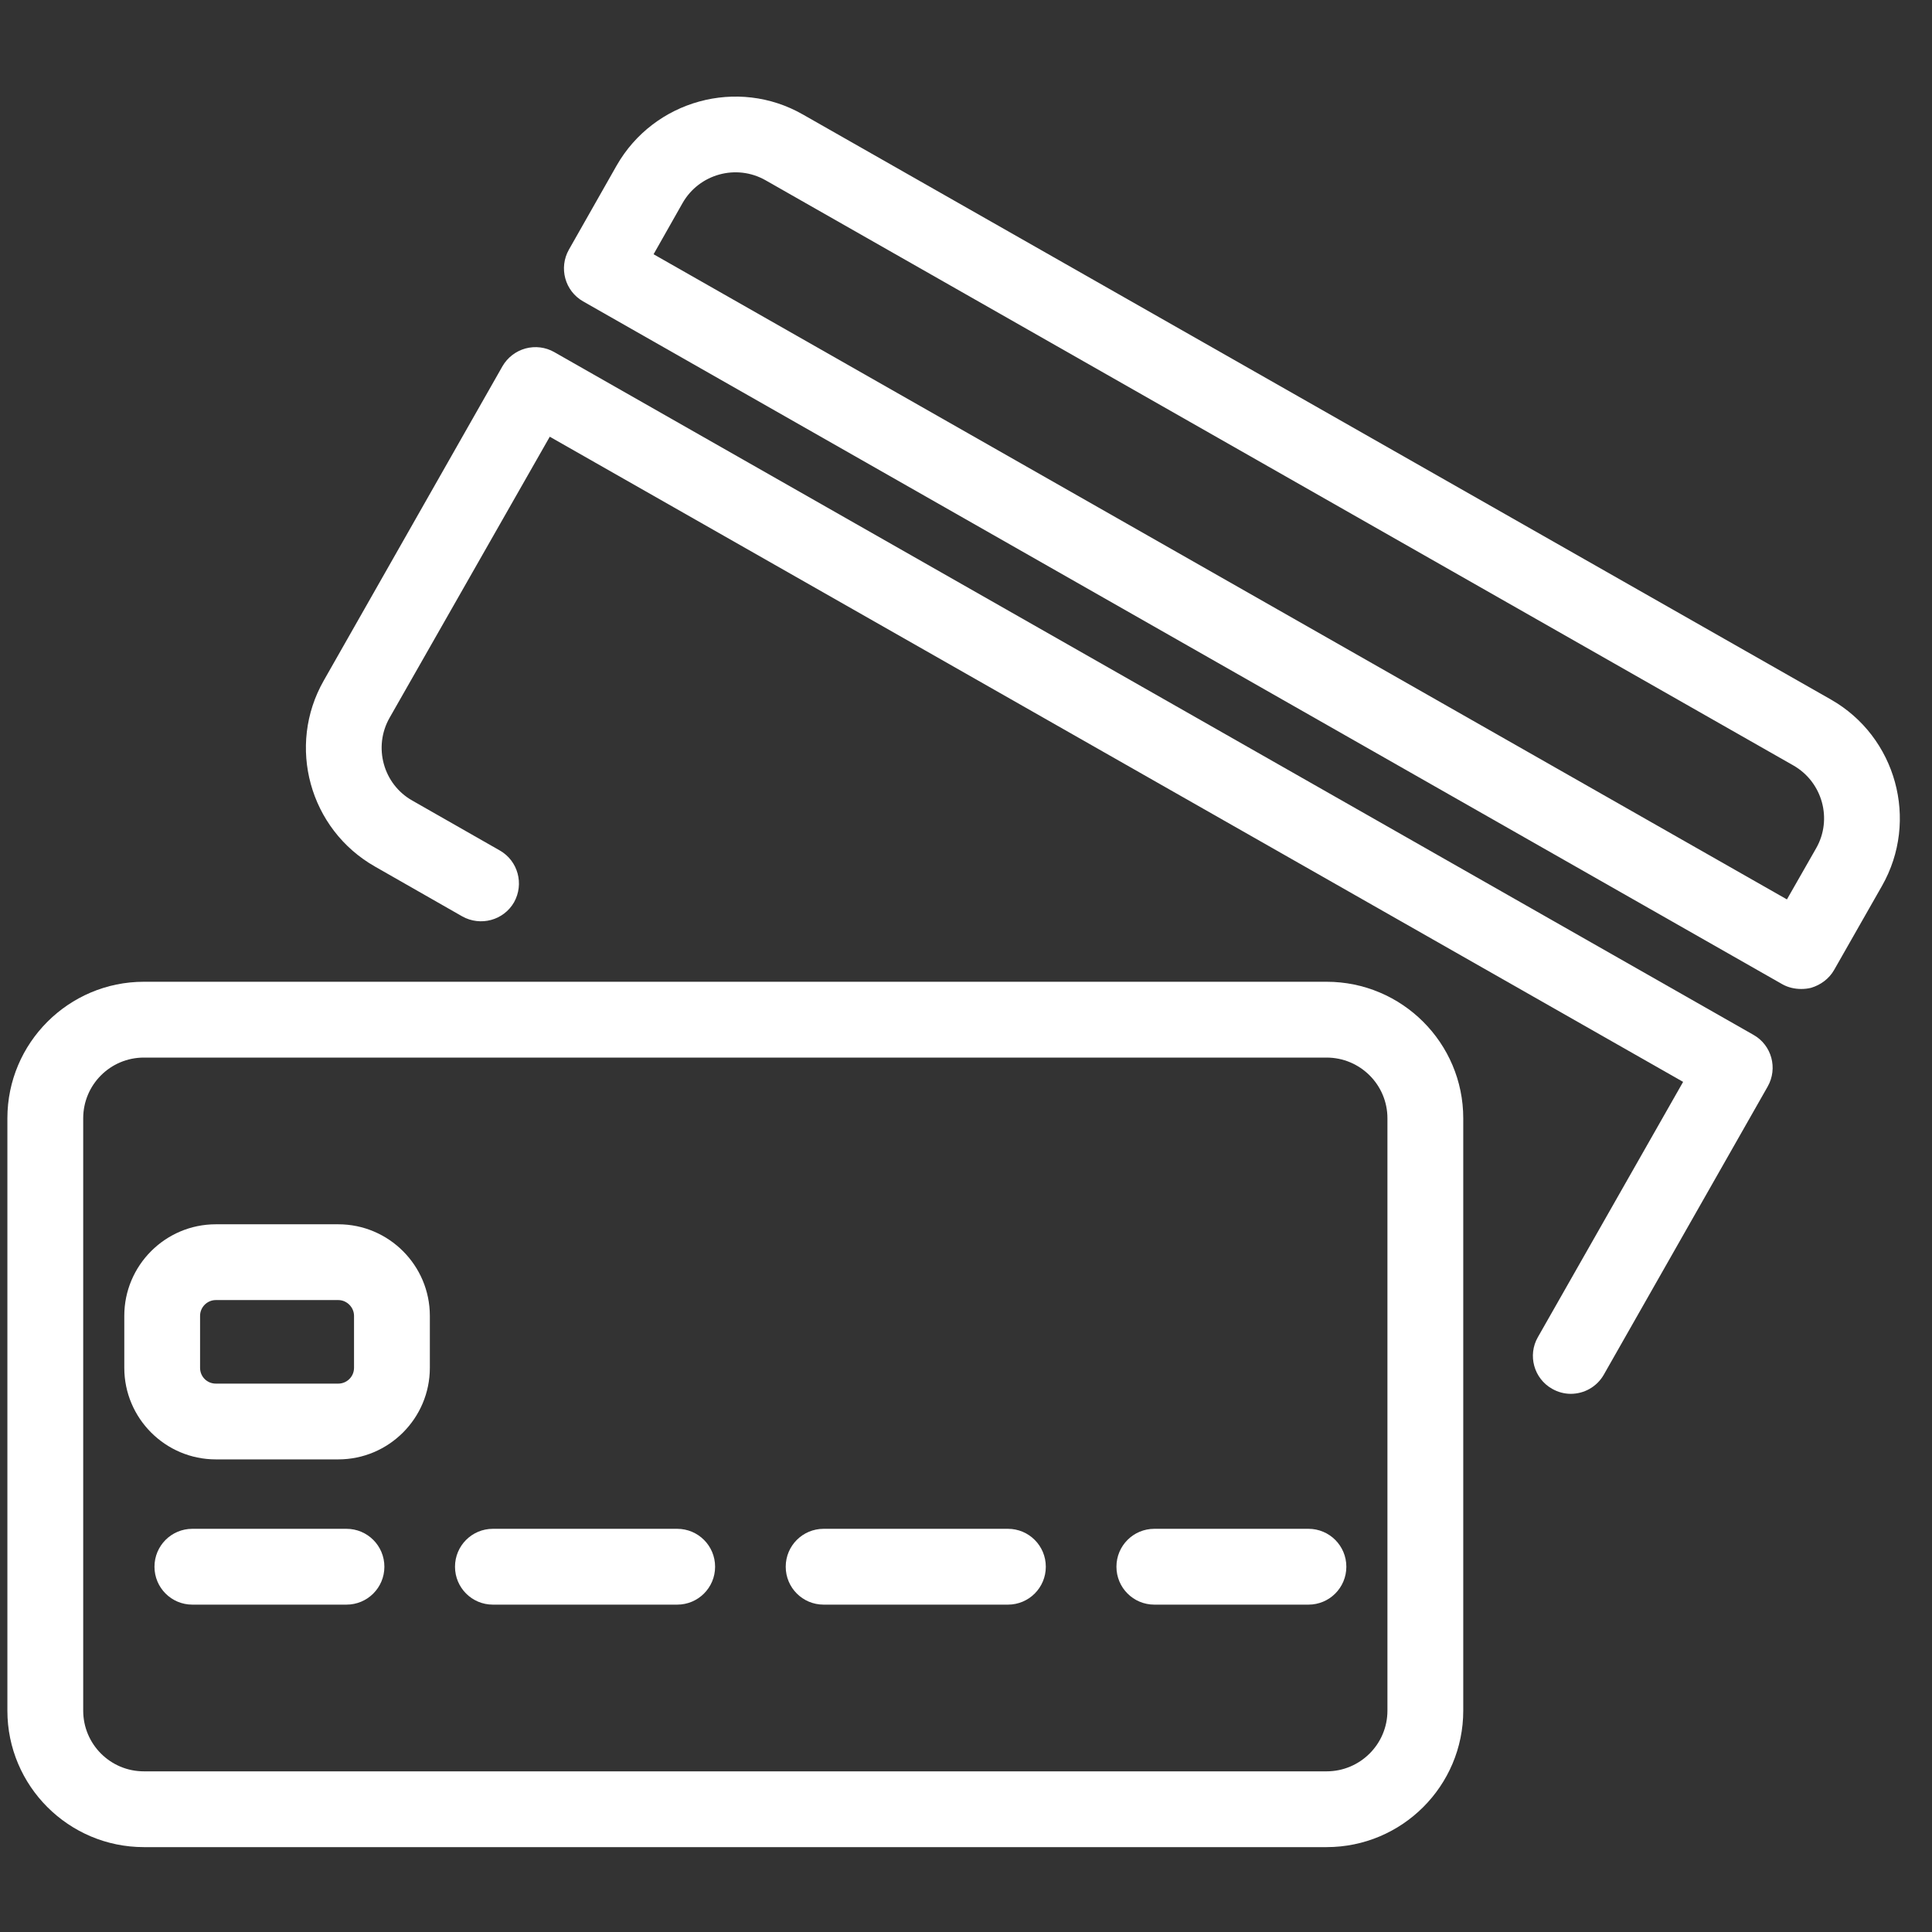 <svg xmlns="http://www.w3.org/2000/svg" xmlns:xlink="http://www.w3.org/1999/xlink" width="60" zoomAndPan="magnify" viewBox="0 0 45 45" height="60" preserveAspectRatio="xMidYMid meet" version="1.2"><rect x="0" y="0" width="45" height="45" fill="#333333" stroke="none"/><defs><clipPath id="2cc61c6a08"><path d="M 0 22 L 35 22 L 35 43.051 L 0 43.051 Z M 0 22 "/></clipPath></defs><g id="b928ac9b07"><path style=" stroke:none;fill-rule:nonzero;fill:#ffffff;fill-opacity:1;" d="M 42.301 19.758 L 41.621 20.949 L 15.223 5.922 L 15.898 4.73 C 16.285 4.051 17.152 3.812 17.832 4.199 L 41.77 17.828 C 42.449 18.215 42.688 19.082 42.301 19.758 Z M 42.645 16.293 L 18.703 2.668 C 17.184 1.797 15.234 2.332 14.363 3.855 L 13.25 5.816 C 13.012 6.238 13.156 6.777 13.582 7.02 L 41.516 22.926 C 41.648 23 41.801 23.035 41.953 23.035 C 42.031 23.035 42.109 23.027 42.184 23.008 C 42.41 22.941 42.605 22.793 42.719 22.594 L 43.836 20.633 C 44.703 19.109 44.168 17.16 42.645 16.293 "/><path style=" stroke:none;fill-rule:nonzero;fill:#ffffff;fill-opacity:1;" d="M 40.844 24.105 L 12.906 8.199 C 12.707 8.086 12.465 8.055 12.238 8.117 C 12.012 8.18 11.82 8.328 11.703 8.531 L 7.543 15.848 C 6.672 17.371 7.207 19.316 8.734 20.184 L 10.766 21.344 C 11.191 21.582 11.73 21.438 11.973 21.016 C 12.211 20.59 12.066 20.051 11.641 19.809 L 9.605 18.648 C 8.926 18.266 8.688 17.398 9.074 16.719 L 12.805 10.172 L 39.203 25.199 L 35.82 31.145 C 35.578 31.566 35.727 32.109 36.152 32.348 C 36.289 32.426 36.438 32.465 36.586 32.465 C 36.895 32.465 37.191 32.305 37.355 32.02 L 41.172 25.309 C 41.414 24.883 41.266 24.344 40.844 24.105 "/><g clip-rule="nonzero" clip-path="url(#2cc61c6a08)"><path style=" stroke:none;fill-rule:nonzero;fill:#ffffff;fill-opacity:1;" d="M 32.316 39.844 C 32.316 40.625 31.68 41.258 30.898 41.258 L 3.352 41.258 C 2.57 41.258 1.938 40.625 1.938 39.844 L 1.938 26.047 C 1.938 25.266 2.57 24.633 3.352 24.633 L 30.898 24.633 C 31.68 24.633 32.316 25.266 32.316 26.047 Z M 30.898 22.867 L 3.352 22.867 C 1.598 22.867 0.172 24.293 0.172 26.047 L 0.172 39.844 C 0.172 41.598 1.598 43.023 3.352 43.023 L 30.898 43.023 C 32.656 43.023 34.082 41.598 34.082 39.844 L 34.082 26.047 C 34.082 24.293 32.656 22.867 30.898 22.867 "/></g><path style=" stroke:none;fill-rule:nonzero;fill:#ffffff;fill-opacity:1;" d="M 30.477 35.609 L 26.887 35.609 C 26.398 35.609 26.004 36.004 26.004 36.492 C 26.004 36.98 26.398 37.375 26.887 37.375 L 30.477 37.375 C 30.965 37.375 31.359 36.98 31.359 36.492 C 31.359 36.004 30.965 35.609 30.477 35.609 "/><path style=" stroke:none;fill-rule:nonzero;fill:#ffffff;fill-opacity:1;" d="M 8.07 35.609 L 4.48 35.609 C 3.992 35.609 3.598 36.004 3.598 36.492 C 3.598 36.98 3.992 37.375 4.48 37.375 L 8.07 37.375 C 8.559 37.375 8.953 36.98 8.953 36.492 C 8.953 36.004 8.559 35.609 8.07 35.609 "/><path style=" stroke:none;fill-rule:nonzero;fill:#ffffff;fill-opacity:1;" d="M 8.246 31.859 C 8.246 32.066 8.078 32.227 7.879 32.227 L 5.027 32.227 C 4.824 32.227 4.66 32.066 4.66 31.859 L 4.66 30.648 C 4.66 30.449 4.824 30.281 5.027 30.281 L 7.879 30.281 C 8.078 30.281 8.246 30.449 8.246 30.648 Z M 7.879 28.516 L 5.027 28.516 C 3.852 28.516 2.895 29.473 2.895 30.648 L 2.895 31.859 C 2.895 33.035 3.852 33.992 5.027 33.992 L 7.879 33.992 C 9.055 33.992 10.012 33.035 10.012 31.859 L 10.012 30.648 C 10.012 29.473 9.055 28.516 7.879 28.516 "/><path style=" stroke:none;fill-rule:nonzero;fill:#ffffff;fill-opacity:1;" d="M 15.773 35.609 L 11.48 35.609 C 10.992 35.609 10.598 36.004 10.598 36.492 C 10.598 36.98 10.992 37.375 11.48 37.375 L 15.773 37.375 C 16.262 37.375 16.656 36.98 16.656 36.492 C 16.656 36.004 16.262 35.609 15.773 35.609 "/><path style=" stroke:none;fill-rule:nonzero;fill:#ffffff;fill-opacity:1;" d="M 23.477 35.609 L 19.184 35.609 C 18.695 35.609 18.301 36.004 18.301 36.492 C 18.301 36.98 18.695 37.375 19.184 37.375 L 23.477 37.375 C 23.965 37.375 24.359 36.98 24.359 36.492 C 24.359 36.004 23.965 35.609 23.477 35.609 "/></g></svg>